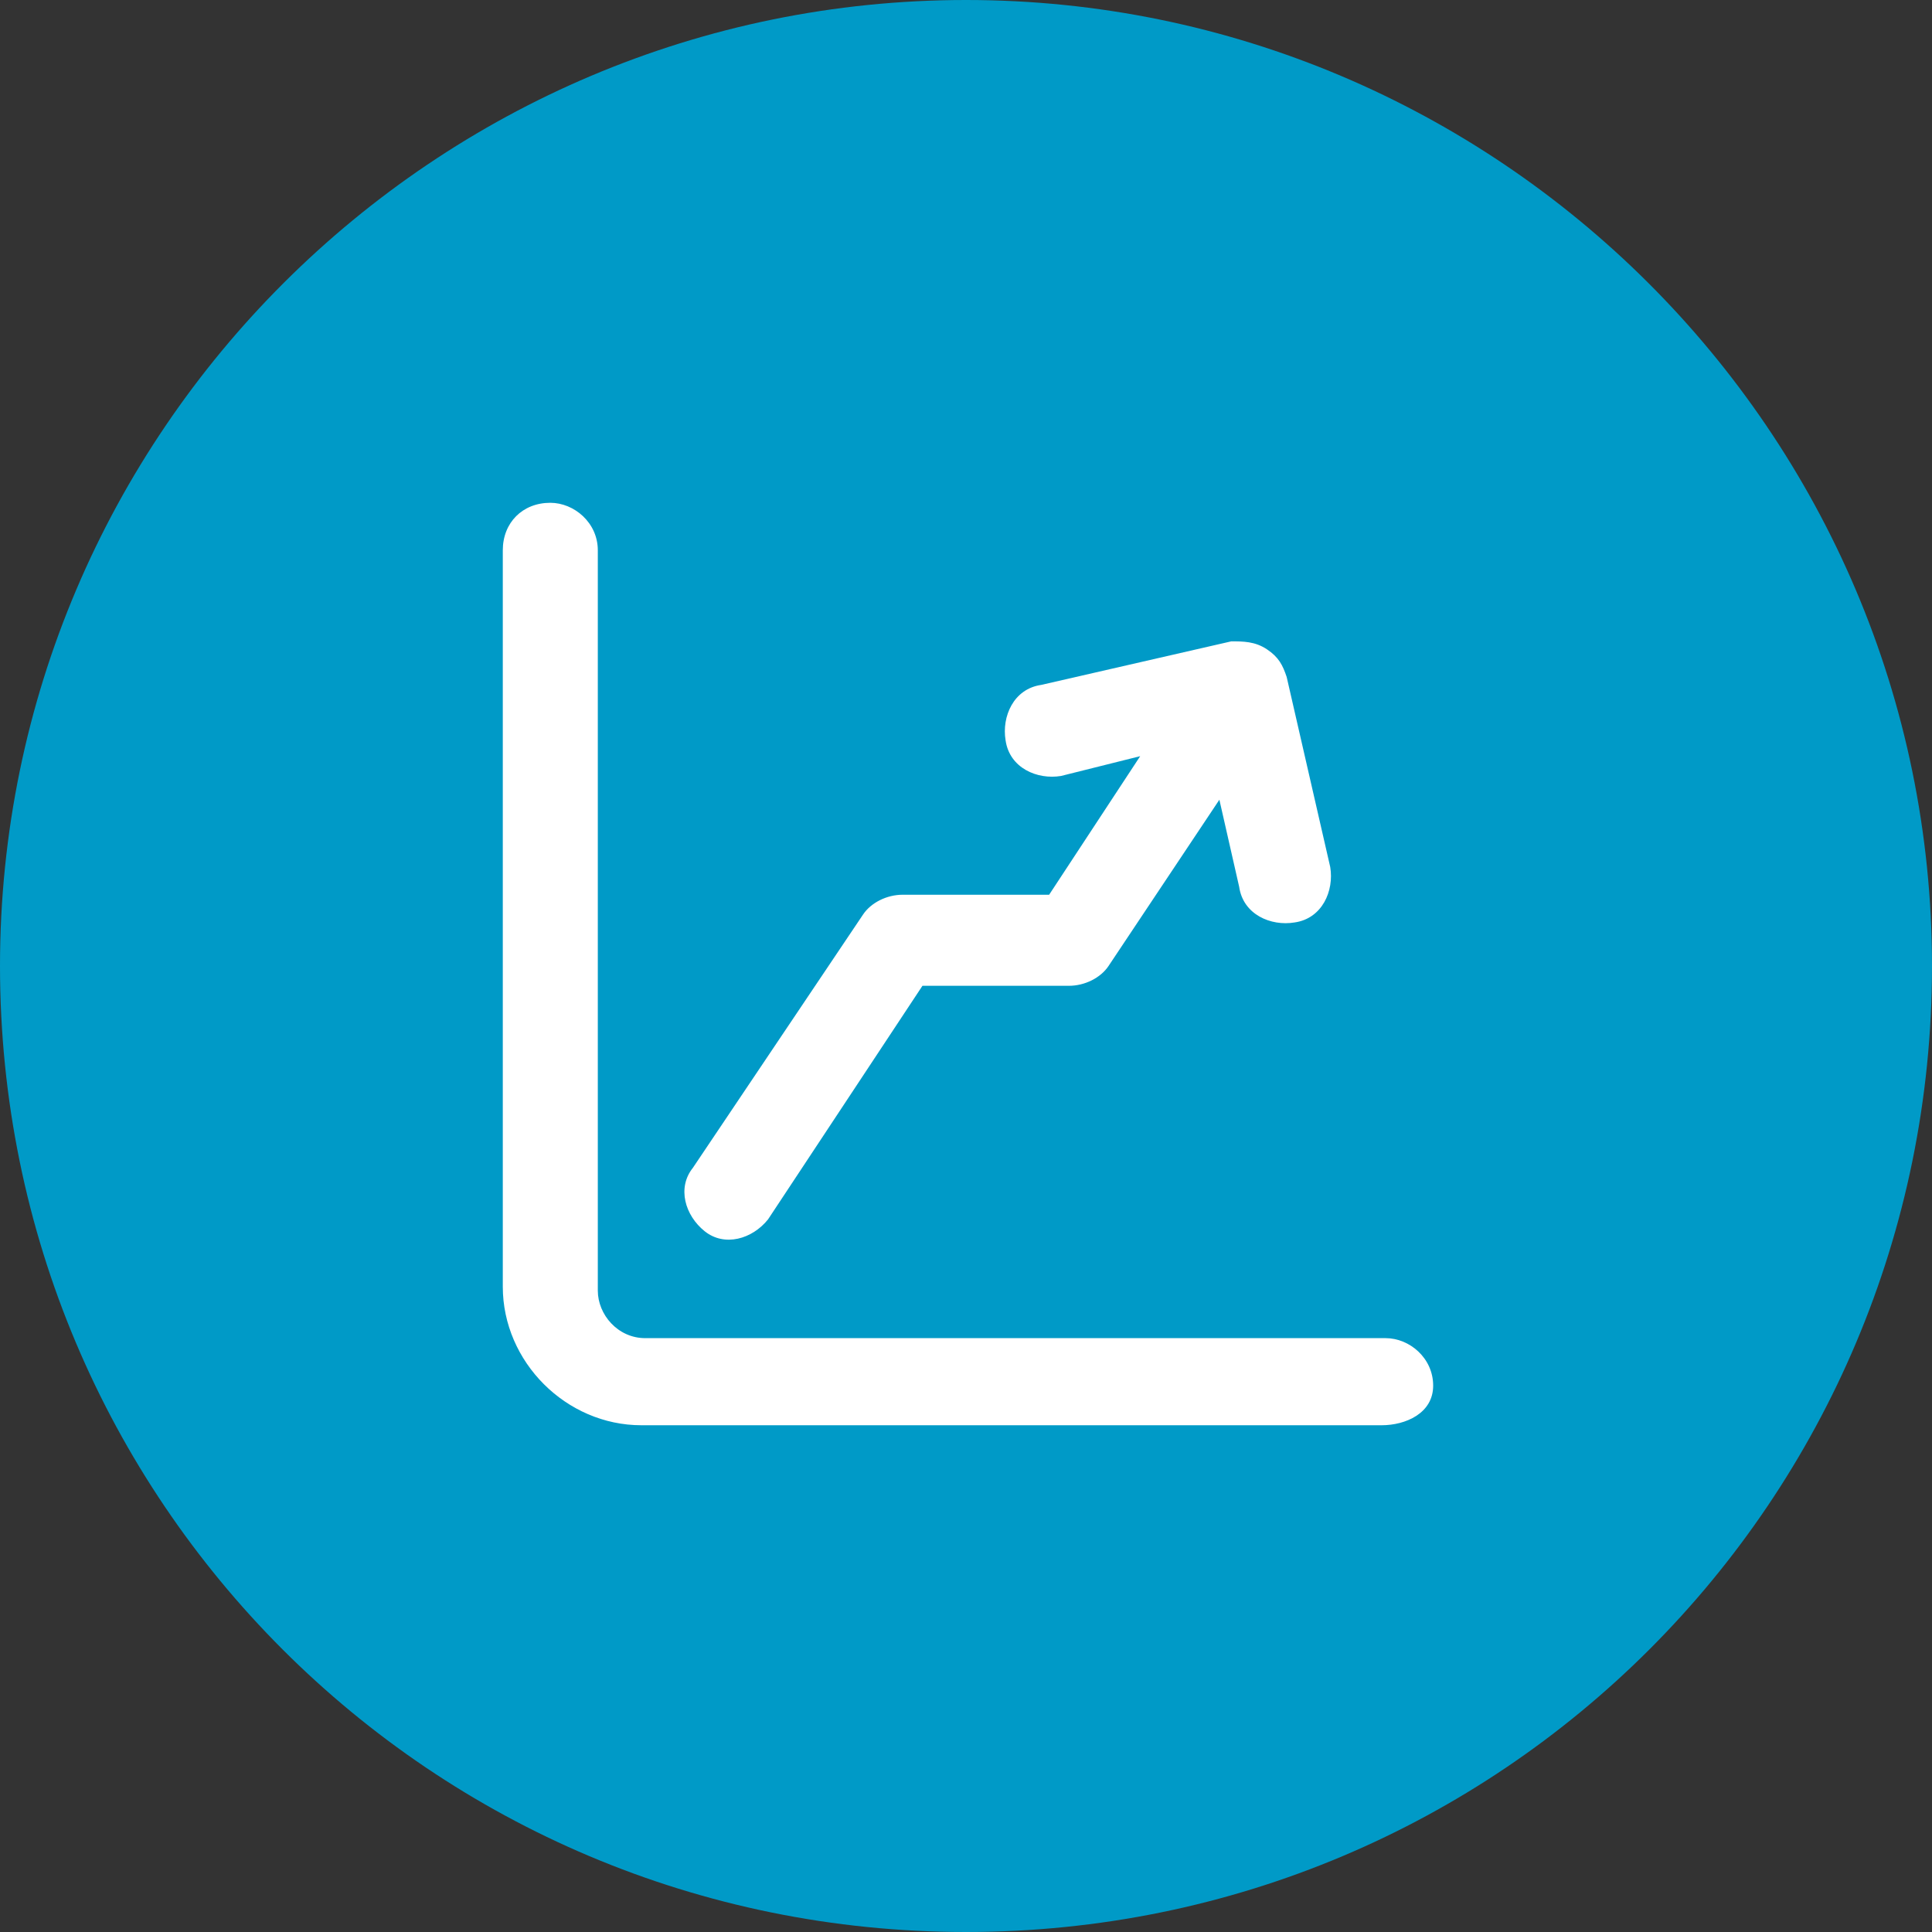 <?xml version="1.0" encoding="UTF-8"?> <svg xmlns="http://www.w3.org/2000/svg" xmlns:xlink="http://www.w3.org/1999/xlink" version="1.1" id="Layer_1" x="0px" y="0px" viewBox="0 0 48.8 48.8" style="enable-background:new 0 0 48.8 48.8;" xml:space="preserve"><rect x="0" y="0" width="48.8" height="48.8" fill="#333333" stroke="none"/> <style type="text/css"> .st0{fill:#009AC7;} .st1{fill-rule:evenodd;clip-rule:evenodd;fill:#FFFFFF;} </style> <path class="st0" d="M24.4,48.8c13.5,0,24.4-10.9,24.4-24.4S37.8,0,24.4,0S0,10.9,0,24.4S10.9,48.8,24.4,48.8"></path> <g> <path class="st1" d="M13.9,12.7c0.6,0,1.2,0.5,1.2,1.2v18.7c0,0.6,0.5,1.2,1.2,1.2h18.7c0.6,0,1.2,0.5,1.2,1.2S35.5,36,34.9,36 H16.2c-1.9,0-3.5-1.6-3.5-3.5V13.9C12.7,13.2,13.2,12.7,13.9,12.7L13.9,12.7z M32,16.4c0.3,0.2,0.4,0.4,0.5,0.7l1.1,4.8 c0.1,0.6-0.2,1.3-0.9,1.4c-0.6,0.1-1.3-0.2-1.4-0.9l-0.5-2.2l-2.8,4.2c-0.2,0.3-0.6,0.5-1,0.5h-3.7l-3.9,5.9 c-0.4,0.5-1.1,0.7-1.6,0.3c-0.5-0.4-0.7-1.1-0.3-1.6l4.3-6.4c0.2-0.3,0.6-0.5,1-0.5h3.7l2.3-3.5l-2,0.5c-0.6,0.1-1.3-0.2-1.4-0.9 c-0.1-0.6,0.2-1.3,0.9-1.4l4.8-1.1C31.4,16.2,31.7,16.2,32,16.4L32,16.4z"></path> </g> </svg> 